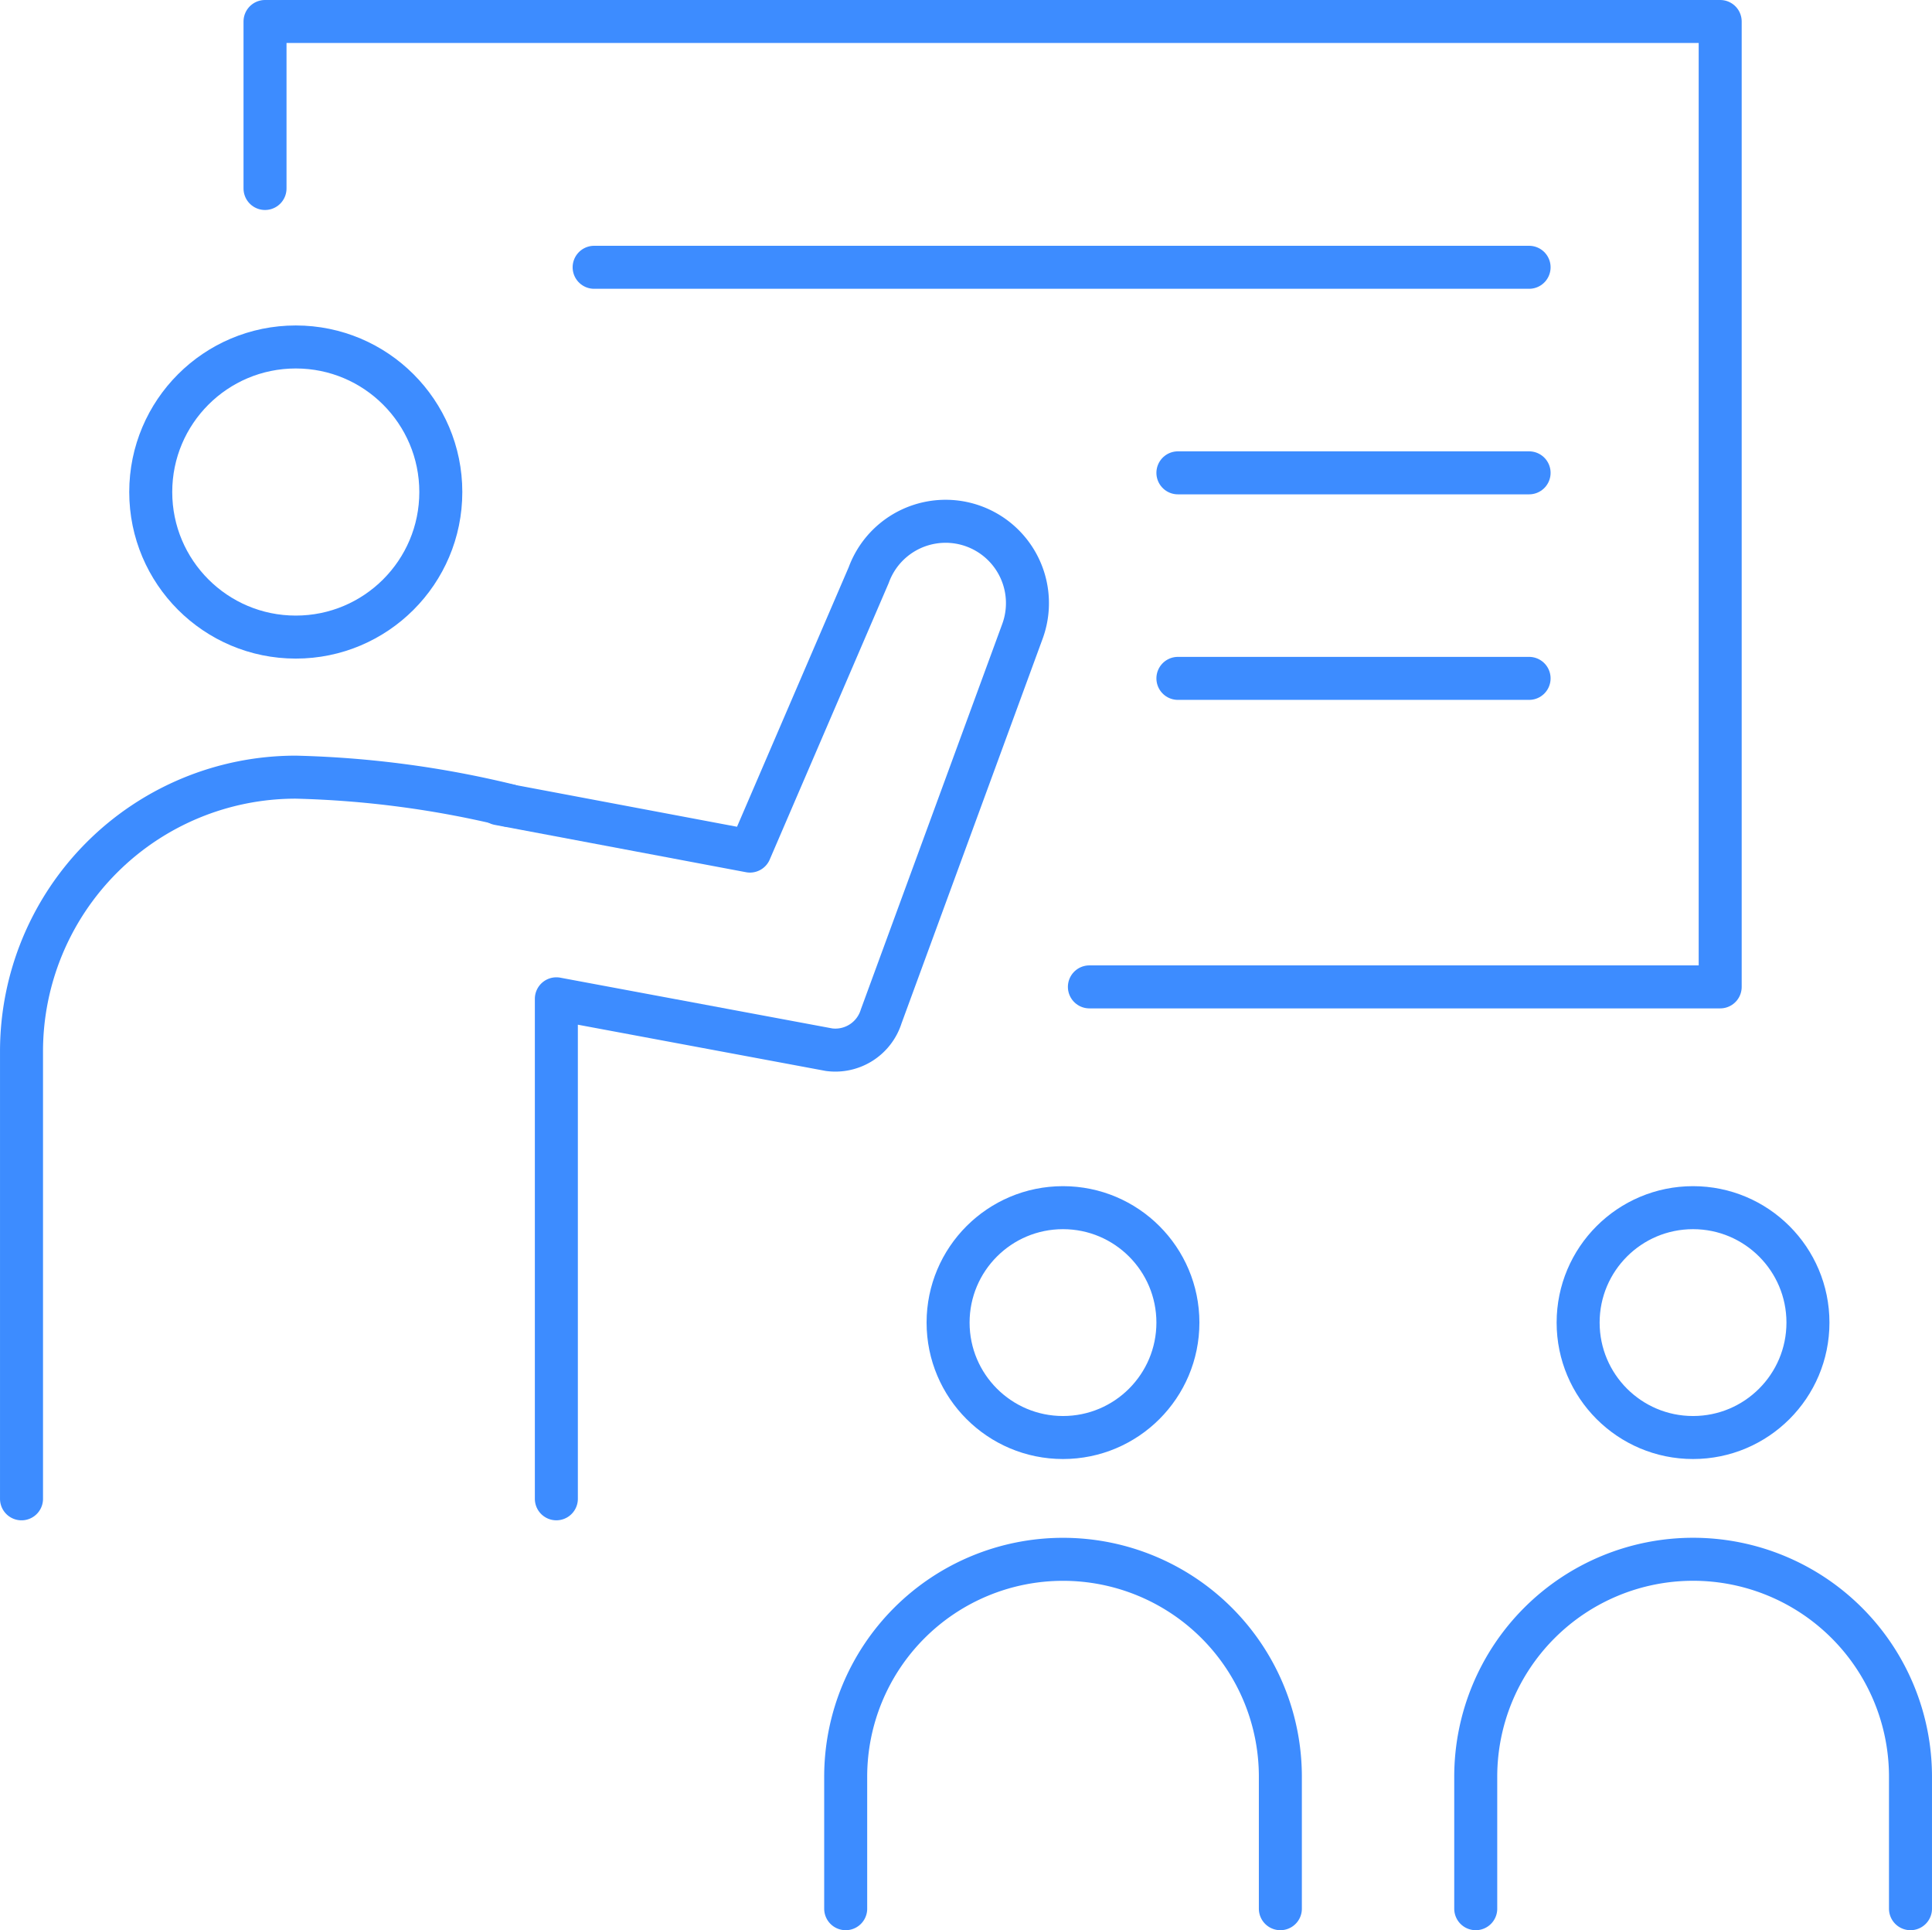 <svg id="Group_8783" data-name="Group 8783" xmlns="http://www.w3.org/2000/svg" xmlns:xlink="http://www.w3.org/1999/xlink" width="92.153" height="92.051" viewBox="0 0 92.153 92.051">
  <defs>
    <clipPath id="clip-path">
      <rect id="Rectangle_5700" data-name="Rectangle 5700" width="92.153" height="92.051" transform="translate(0 0)" fill="none"/>
    </clipPath>
  </defs>
  <g id="Group_8782" data-name="Group 8782" clip-path="url(#clip-path)">
    <circle id="Ellipse_214" data-name="Ellipse 214" cx="6.918" cy="6.918" r="6.918" transform="translate(7.19 16.547)" fill="none" stroke="#3d8cff" stroke-linecap="round" stroke-linejoin="round" stroke-width="2.051"/>
    <path id="Path_2082" data-name="Path 2082" d="M1.026,71.479V50.144A13.081,13.081,0,0,1,14.107,37.063a47.734,47.734,0,0,1,10.15,1.345" fill="none" stroke="#3d8cff" stroke-linecap="round" stroke-linejoin="round" stroke-width="2.051"/>
    <circle id="Ellipse_215" data-name="Ellipse 215" cx="5.481" cy="5.481" r="5.481" transform="translate(45.222 57.594)" fill="none" stroke="#3d8cff" stroke-linecap="round" stroke-linejoin="round" stroke-width="2.051"/>
    <path id="Path_2083" data-name="Path 2083" d="M40.338,91.026V84.731a10.366,10.366,0,1,1,20.733,0v6.295" fill="none" stroke="#3d8cff" stroke-linecap="round" stroke-linejoin="round" stroke-width="2.051"/>
    <circle id="Ellipse_216" data-name="Ellipse 216" cx="5.481" cy="5.481" r="5.481" transform="translate(75.274 57.594)" fill="none" stroke="#3d8cff" stroke-linecap="round" stroke-linejoin="round" stroke-width="2.051"/>
    <path id="Path_2084" data-name="Path 2084" d="M70.39,91.026V84.731a10.368,10.368,0,1,1,20.737,0v6.295" fill="none" stroke="#3d8cff" stroke-linecap="round" stroke-linejoin="round" stroke-width="2.051"/>
    <path id="Path_2085" data-name="Path 2085" d="M23.786,38.33l11.986,2.258,5.663-13.159A3.9,3.9,0,1,1,48.772,30.1l-6.74,18.37a2.291,2.291,0,0,1-2.483,1.591L26.537,47.634V71.478" fill="none" stroke="#3d8cff" stroke-linecap="round" stroke-linejoin="round" stroke-width="2.051"/>
    <path id="Path_2086" data-name="Path 2086" d="M12.641,8.989V1.025H82.05v46.04H51.962" fill="none" stroke="#3d8cff" stroke-linecap="round" stroke-linejoin="round" stroke-width="2.051"/>
    <line id="Line_883" data-name="Line 883" x2="44.596" transform="translate(28.339 12.747)" fill="none" stroke="#3d8cff" stroke-linecap="round" stroke-linejoin="round" stroke-width="2.051"/>
    <line id="Line_884" data-name="Line 884" x2="16.751" transform="translate(56.184 22.55)" fill="none" stroke="#3d8cff" stroke-linecap="round" stroke-linejoin="round" stroke-width="2.051"/>
    <line id="Line_885" data-name="Line 885" x2="16.751" transform="translate(56.184 32.352)" fill="none" stroke="#3d8cff" stroke-linecap="round" stroke-linejoin="round" stroke-width="2.051"/>
  </g>
</svg>
